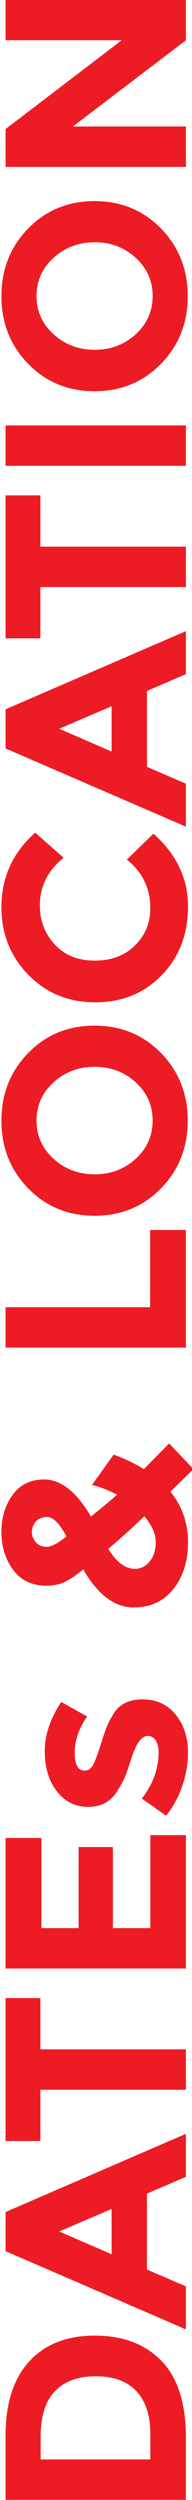 <?xml version="1.0" encoding="utf-8"?>
<!-- Generator: Adobe Illustrator 16.0.0, SVG Export Plug-In . SVG Version: 6.00 Build 0)  -->
<!DOCTYPE svg PUBLIC "-//W3C//DTD SVG 1.1//EN" "http://www.w3.org/Graphics/SVG/1.1/DTD/svg11.dtd">
<svg version="1.1" id="Layer_1" xmlns="http://www.w3.org/2000/svg" xmlns:xlink="http://www.w3.org/1999/xlink" x="0px" y="0px"
	 width="111.6px" height="1447.65px" viewBox="0 0 111.6 1447.65" enable-background="new 0 0 111.6 1447.65" xml:space="preserve">
<g>
	<path fill="#ED1C24" d="M16.948,1367.437c9.15-9.999,21.877-15,38.175-15c16.301,0,29.201,4.875,38.7,14.625
		c9.502,9.75,14.25,24.626,14.25,44.625v35.851H3.224v-37.051C3.224,1391.788,7.798,1377.438,16.948,1367.437z M79.273,1384.611
		c-5.4-5.749-13.249-8.625-23.55-8.625c-10.299,0-18.226,2.876-23.775,8.625c-5.55,5.752-8.325,14.576-8.325,26.475v13.051h63.75
		v-14.85C87.373,1398.588,84.673,1390.363,79.273,1384.611z"/>
	<path fill="#ED1C24" d="M108.073,1260.485l-22.65,9.75v43.95l22.65,9.75v24.9l-104.85-45.301v-22.65l104.85-45.299V1260.485z
		 M34.423,1292.135l30.45,13.201v-26.25L34.423,1292.135z"/>
	<path fill="#ED1C24" d="M23.474,1186.686h84.6v23.4h-84.6v29.699H3.224v-82.8h20.25V1186.686z"/>
	<path fill="#ED1C24" d="M3.224,1064.287h20.85v52.2h21.6v-46.95h19.95v46.95h21.75v-53.851h20.7v77.25H3.224V1064.287z"/>
	<path fill="#ED1C24" d="M82.948,984.037c7.95,0,14.325,2.925,19.125,8.775c4.8,5.85,7.2,13.274,7.2,22.274
		c0,6-1.076,12.251-3.226,18.75c-2.148,6.501-5.324,12.352-9.524,17.55l-14.101-9.9c6.502-8.399,9.75-17.348,9.75-26.85
		c0-2.898-0.574-5.198-1.725-6.9c-1.148-1.699-2.674-2.549-4.575-2.549c-1.898,0-3.649,1.176-5.25,3.524
		c-1.599,2.351-3.099,5.751-4.5,10.2c-1.399,4.451-2.599,7.852-3.6,10.199c-0.999,2.352-2.449,5.025-4.351,8.025
		c-3.799,6.102-9.424,9.15-16.875,9.15c-7.448,0-13.523-3-18.225-9c-4.699-6-7.05-13.748-7.05-23.25c0-9.5,3.201-18.998,9.6-28.5
		l15,8.4c-4.8,7-7.2,13.975-7.2,20.924c0,6.952,1.901,10.426,5.7,10.426c2.101,0,3.75-1.1,4.95-3.301
		c1.2-2.197,2.602-5.85,4.2-10.949c1.601-5.1,2.826-8.724,3.675-10.875c0.851-2.149,2.175-4.725,3.975-7.725
		C69.324,986.838,74.998,984.037,82.948,984.037z"/>
	<path fill="#ED1C24" d="M99.073,863.74c6.802,8.399,10.2,18.126,10.2,29.175c0,11.051-2.824,20.126-8.476,27.225
		c-5.648,7.102-13.373,10.65-23.175,10.65c-10.999,0-20.749-7.351-29.25-22.05c-3.998,3.3-7.523,5.699-10.575,7.199
		c-3.049,1.5-6.623,2.25-10.725,2.25c-8.498,0-15-3.074-19.5-9.225s-6.75-13.425-6.75-21.825c0-8.399,2.175-15.574,6.525-21.524
		c4.35-5.949,10.425-8.926,18.225-8.926c9.802,0,18.9,7.151,27.3,21.45c7.001-5.599,12.052-9.799,15.15-12.6
		c-4.599-2.499-9.45-4.399-14.55-5.7l12.6-17.55c6.3,2.302,12.15,5.1,17.55,8.399l14.7-14.85l14.1,14.85L99.073,863.74z
		 M18.523,887.14c0,2.201,0.775,4.177,2.325,5.925c1.551,1.751,3.651,2.625,6.3,2.625c2.65,0,6.476-1.999,11.475-6
		c-3.998-7.5-7.748-11.25-11.25-11.25c-2.899,0-5.1,0.9-6.6,2.7S18.523,884.941,18.523,887.14z M87.073,904.09
		c2.302-2.899,3.45-6.649,3.45-11.25c0-4.599-2.198-9.549-6.601-14.85c-7.699,7.301-14.699,13.601-21,18.899
		c4.801,7.702,9.952,11.55,15.45,11.55C81.875,908.439,84.774,906.991,87.073,904.09z"/>
	<path fill="#ED1C24" d="M108.073,780.342H3.224v-23.4h84v-44.7h20.85V780.342z"/>
	<path fill="#ED1C24" d="M93.599,609.792c10.35,10.601,15.524,23.65,15.524,39.149c0,15.502-5.175,28.552-15.524,39.15
		c-10.351,10.601-23.225,15.899-38.625,15.899c-15.398,0-28.275-5.299-38.625-15.899c-10.351-10.599-15.525-23.648-15.525-39.15
		c0-15.499,5.175-28.549,15.525-39.149c10.35-10.599,23.227-15.9,38.625-15.9C70.374,593.892,83.248,599.193,93.599,609.792z
		 M55.048,617.741c-9.349,0-17.324,3-23.925,9c-6.6,6-9.899,13.376-9.899,22.125c0,8.752,3.3,16.125,9.899,22.125
		c6.601,6,14.576,9,23.925,9c9.352,0,17.302-3,23.851-9c6.551-6,9.825-13.373,9.825-22.125c0-8.749-3.274-16.125-9.825-22.125
		C72.35,620.741,64.399,617.741,55.048,617.741z"/>
	<path fill="#ED1C24" d="M87.373,525.943c0-11.499-4.549-20.899-13.649-28.2l15.449-15c13.402,11.901,20.101,25.927,20.101,42.075
		c0,16.15-5.101,29.451-15.3,39.899c-10.2,10.451-23.074,15.676-38.625,15.676c-15.549,0-28.523-5.325-38.926-15.976
		c-10.398-10.649-15.6-23.674-15.6-39.075c0-17.198,6.551-31.598,19.65-43.199l16.5,14.55c-9.199,7.401-13.801,16.601-13.801,27.6
		c0,8.801,2.876,16.327,8.625,22.575c5.752,6.251,13.5,9.375,23.25,9.375s17.576-2.948,23.476-8.85
		C84.425,541.494,87.373,534.343,87.373,525.943z"/>
	<path fill="#ED1C24" d="M108.073,390.343l-22.65,9.75v43.949l22.65,9.75v24.9l-104.85-45.3v-22.65l104.85-45.3V390.343z
		 M34.423,421.992l30.45,13.2v-26.25L34.423,421.992z"/>
	<path fill="#ED1C24" d="M23.474,316.543h84.6v23.399h-84.6v29.7H3.224v-82.8h20.25V316.543z"/>
	<path fill="#ED1C24" d="M3.224,269.744v-23.399h104.85v23.399H3.224z"/>
	<path fill="#ED1C24" d="M93.599,132.347c10.35,10.601,15.524,23.65,15.524,39.149c0,15.502-5.175,28.552-15.524,39.15
		c-10.351,10.601-23.225,15.899-38.625,15.899c-15.398,0-28.275-5.299-38.625-15.899c-10.351-10.599-15.525-23.648-15.525-39.15
		c0-15.499,5.175-28.549,15.525-39.149c10.35-10.599,23.227-15.9,38.625-15.9C70.374,116.446,83.248,121.748,93.599,132.347z
		 M55.048,140.296c-9.349,0-17.324,3-23.925,9c-6.6,6-9.899,13.376-9.899,22.125c0,8.752,3.3,16.125,9.899,22.125
		c6.601,6,14.576,9,23.925,9c9.352,0,17.302-3,23.851-9c6.551-6,9.825-13.373,9.825-22.125c0-8.749-3.274-16.125-9.825-22.125
		C72.35,143.296,64.399,140.296,55.048,140.296z"/>
	<path fill="#ED1C24" d="M3.224,23.299v-23.4h104.85v23.4l-65.7,49.95h65.7v23.399H3.224V74.749l67.5-51.45H3.224z"/>
</g>
</svg>
